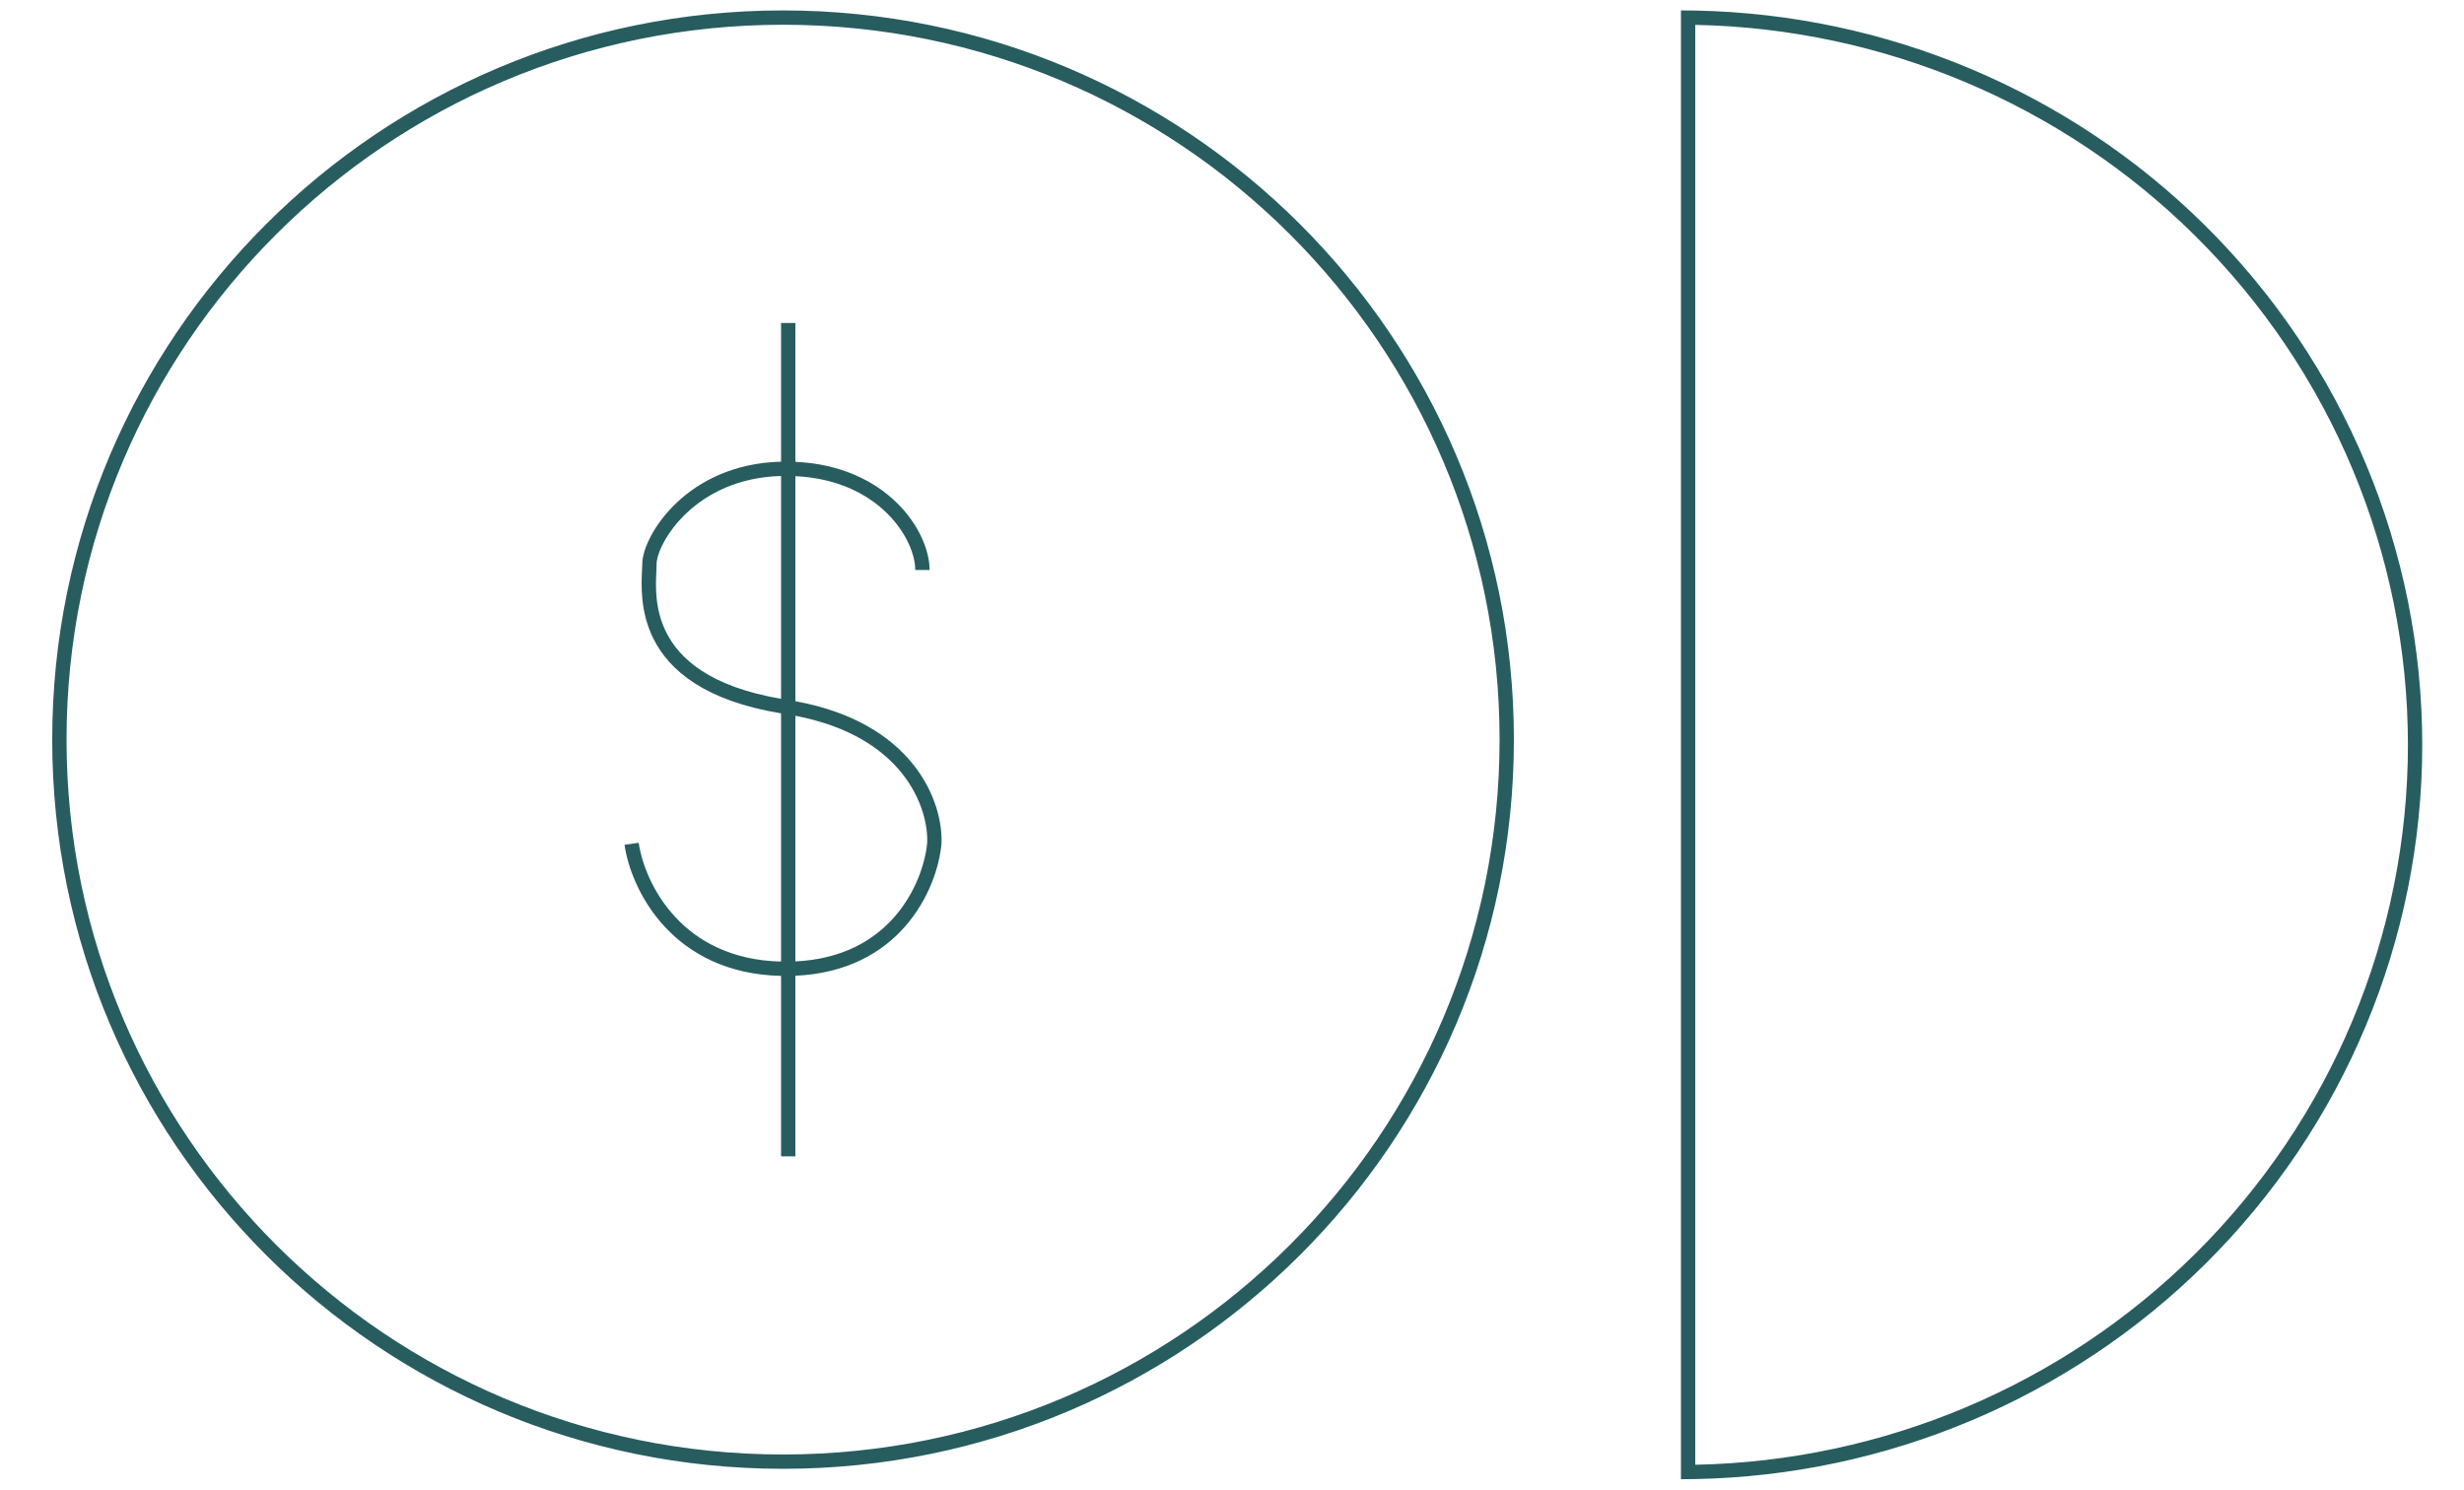 <svg width="172" height="104" viewBox="0 0 172 104" fill="none" xmlns="http://www.w3.org/2000/svg">
<g>
<path fill-rule="evenodd" clip-rule="evenodd" d="M54.661 101.546C82.287 101.546 104.678 79.199 104.678 51.637C104.678 24.075 82.287 1.728 54.661 1.728C27.036 1.728 4.645 24.075 4.645 51.637C4.645 79.199 27.036 101.546 54.661 101.546ZM54.661 102.546C82.837 102.546 105.678 79.753 105.678 51.637C105.678 23.52 82.837 0.728 54.661 0.728C26.486 0.728 3.645 23.52 3.645 51.637C3.645 79.753 26.486 102.546 54.661 102.546ZM54.522 68.133V80.728H55.522V68.122C59.115 67.963 61.57 66.511 63.17 64.694C64.852 62.786 65.57 60.5 65.716 58.957L65.717 58.946L65.718 58.936C65.793 57.5 65.322 55.321 63.712 53.328C62.167 51.413 59.595 49.699 55.522 48.955V33.243C61.428 33.533 63.89 37.683 63.89 39.792H64.89C64.89 37.084 61.937 32.536 55.522 32.242V22.546H54.522V32.232C51.247 32.314 48.855 33.58 47.27 35.064C46.453 35.829 45.85 36.651 45.449 37.401C45.055 38.136 44.833 38.844 44.833 39.377C44.833 39.489 44.826 39.634 44.817 39.807C44.767 40.796 44.672 42.704 45.61 44.587C46.721 46.816 49.211 48.928 54.522 49.803V67.133C51.041 67.049 48.686 65.689 47.139 64.024C45.529 62.289 44.78 60.206 44.585 58.839L43.595 58.98C43.815 60.522 44.64 62.802 46.406 64.704C48.135 66.566 50.751 68.049 54.522 68.133ZM55.522 67.121C58.818 66.965 61.005 65.639 62.42 64.033C63.938 62.31 64.588 60.238 64.72 58.873C64.78 57.675 64.38 55.746 62.934 53.956C61.58 52.279 59.285 50.695 55.522 49.972V67.121ZM54.522 48.789V33.232C51.521 33.313 49.368 34.469 47.953 35.794C47.217 36.484 46.68 37.219 46.33 37.873C45.973 38.54 45.833 39.078 45.833 39.377C45.833 39.528 45.825 39.706 45.816 39.907C45.77 40.923 45.697 42.52 46.505 44.141C47.422 45.981 49.542 47.935 54.522 48.789ZM118.339 102.263C131.439 102.008 143.945 96.74 153.225 87.545C162.741 78.117 168.085 65.33 168.085 52C168.085 38.67 162.741 25.884 153.225 16.455C143.945 7.26 131.439 1.993 118.339 1.737V52V102.263ZM117.339 0.728C117.673 0.728 118.006 0.731 118.339 0.737C131.701 0.993 144.461 6.363 153.929 15.745C163.633 25.36 169.085 38.402 169.085 52C169.085 65.599 163.633 78.64 153.929 88.256C144.461 97.637 131.701 103.008 118.339 103.263C118.006 103.27 117.673 103.273 117.339 103.273V102.273V52V1.728V0.728Z" fill="#285D60"/>
</g>
</svg>
